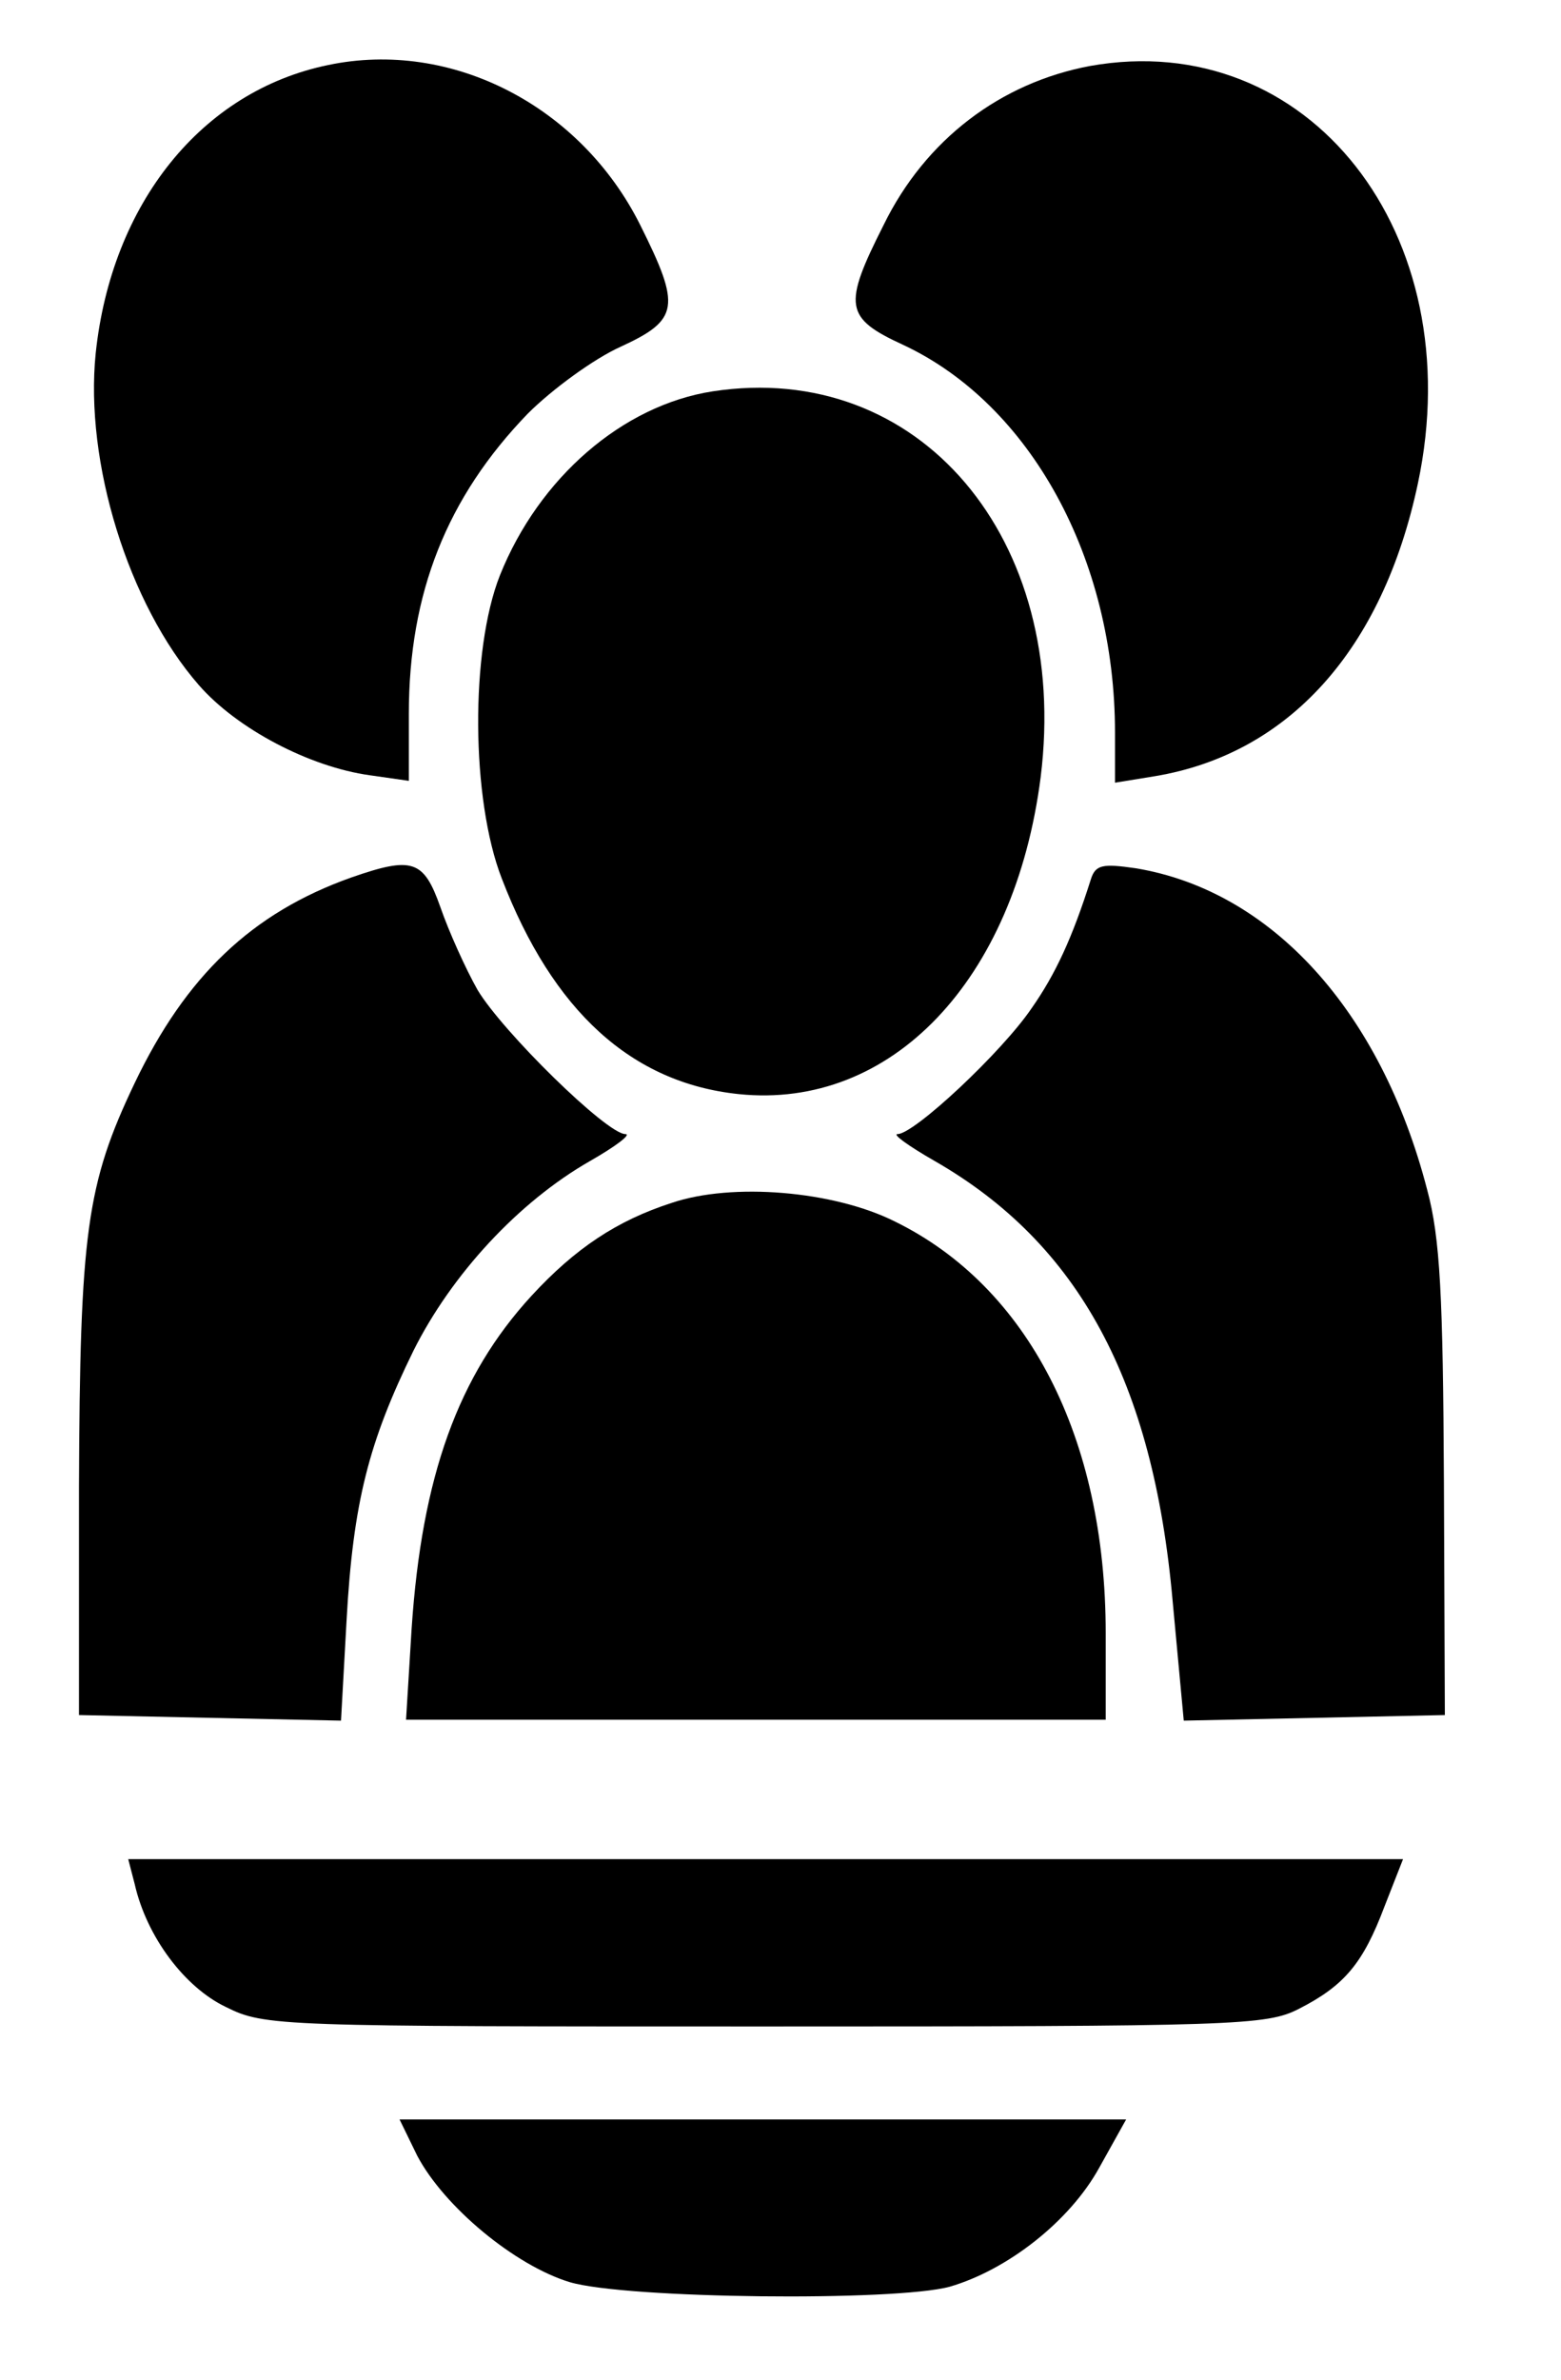<?xml version="1.0" standalone="no"?>
<!DOCTYPE svg PUBLIC "-//W3C//DTD SVG 20010904//EN"
 "http://www.w3.org/TR/2001/REC-SVG-20010904/DTD/svg10.dtd">
<svg version="1.0" xmlns="http://www.w3.org/2000/svg"
 width="168pt" height="256pt" viewBox="0 0 168 256"
 preserveAspectRatio="xMidYMid meet">

<g transform="translate(0,256) scale(0.1,-0.1)"
fill="#000000" stroke="none">
<path d="M353 2490 c-136 -28 -233 -149 -250 -310 -12 -117 35 -270 111 -357
41 -47 119 -88 184 -97 l42 -6 0 72 c0 130 41 233 128 323 26 26 71 59 100 72
63 29 65 43 21 131 -64 128 -203 200 -336 172z"/>
<path d="M1173 2489 c-96 -18 -177 -79 -222 -171 -44 -87 -42 -100 21 -129
137 -64 228 -230 228 -417 l0 -54 43 7 c144 24 245 136 283 315 57 269 -118
491 -353 449z"/>
<path d="M767 2139 c-97 -15 -187 -93 -229 -198 -32 -81 -31 -241 2 -326 55
-143 140 -220 255 -232 164 -17 297 122 325 341 32 257 -131 449 -353 415z"/>
<path d="M378 1616 c-107 -38 -178 -106 -233 -221 -52 -109 -59 -161 -60 -435
l0 -245 141 -3 141 -3 6 108 c7 127 24 192 72 290 41 82 113 160 190 204 28
16 45 29 38 29 -20 0 -132 110 -159 155 -13 23 -31 63 -40 89 -18 51 -30 55
-96 32z"/>
<path d="M1174 1614 c-20 -63 -38 -102 -64 -139 -32 -47 -126 -135 -144 -135
-6 0 12 -13 40 -29 155 -89 235 -237 256 -473 l12 -129 141 3 140 3 -1 250
c-1 201 -4 263 -18 315 -50 193 -168 322 -314 346 -35 5 -43 4 -48 -12z"/>
<path d="M723 1266 c-59 -19 -104 -49 -151 -100 -79 -86 -118 -194 -129 -358
l-6 -98 376 0 377 0 0 93 c0 211 -84 373 -227 443 -66 33 -175 42 -240 20z"/>
<path d="M145 533 c13 -57 54 -111 98 -132 42 -21 56 -21 581 -21 507 0 539 1
574 19 49 25 69 49 92 110 l20 51 -686 0 -686 0 7 -27z"/>
<path d="M449 241 c29 -55 105 -118 164 -136 60 -18 350 -21 409 -5 62 18 129
70 161 128 l29 52 -391 0 -391 0 19 -39z"/>
</g>
</svg>
